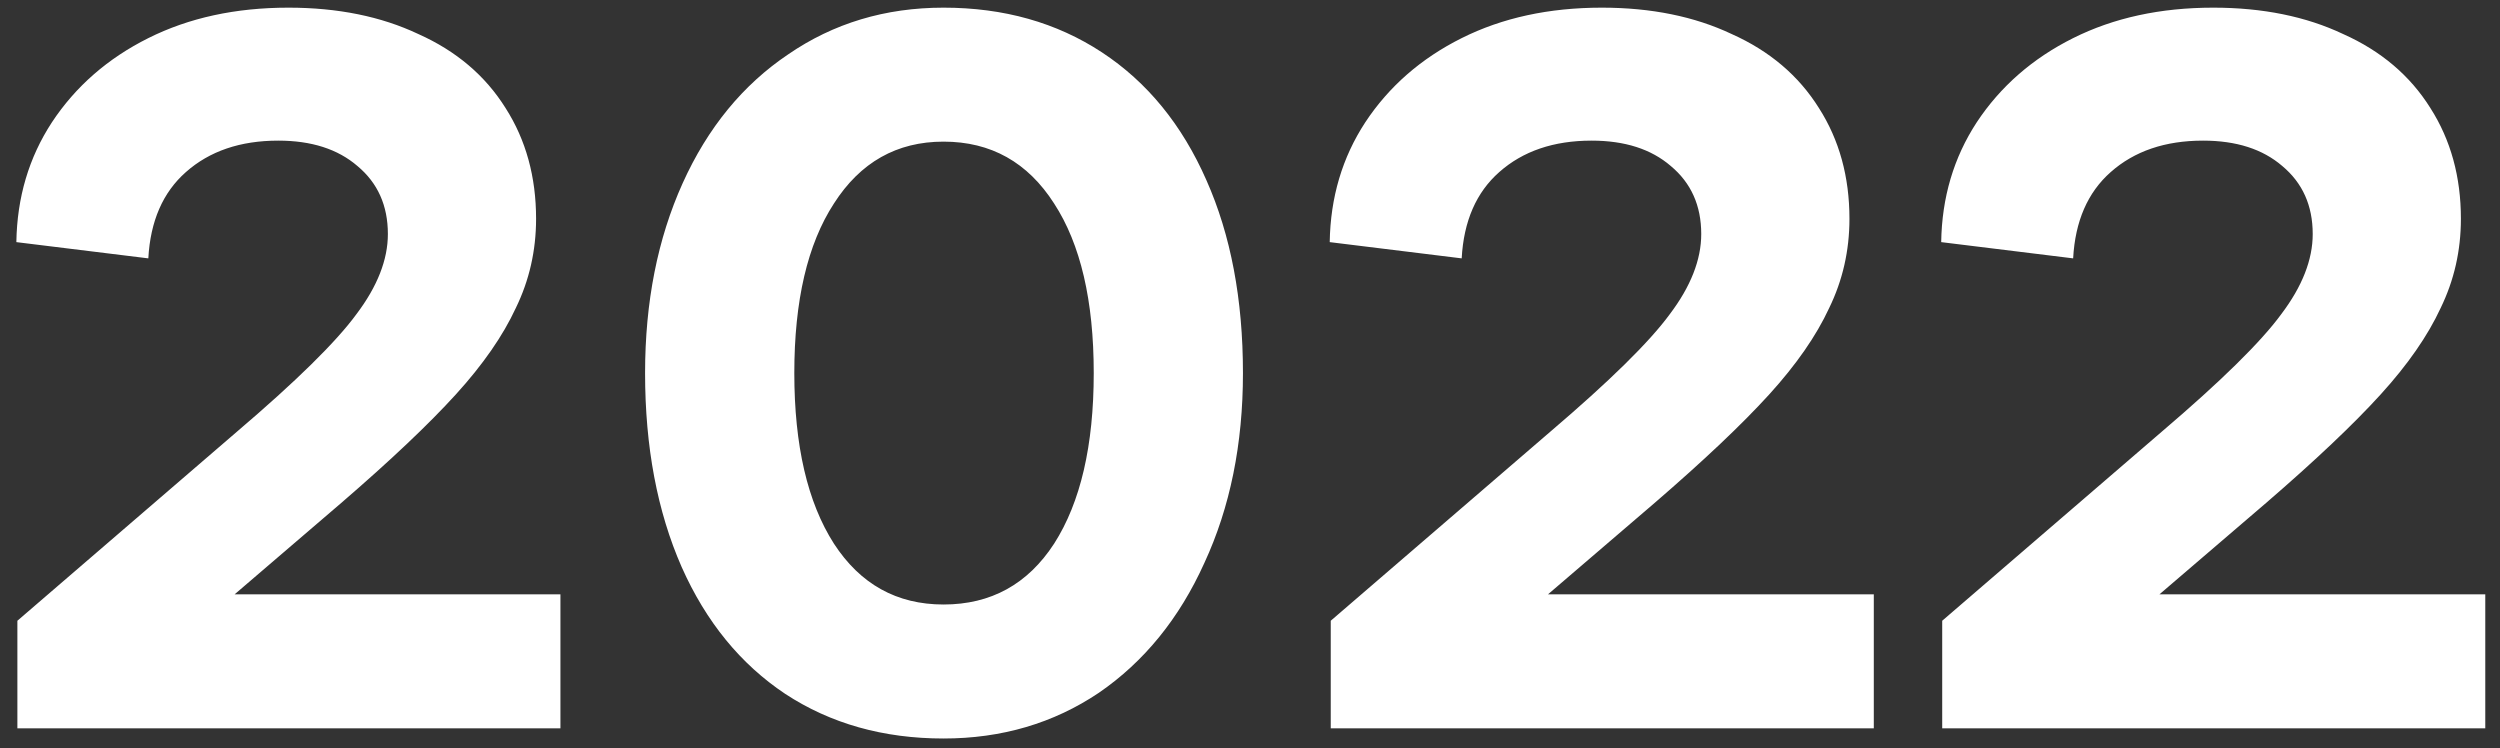 <svg width="127" height="38" viewBox="0 0 127 38" fill="none" xmlns="http://www.w3.org/2000/svg">
<rect x="0" y="0" width="127" height="38" fill="#333333" stroke="none"/>
<path d="M0.831 12.3C0.866 10.031 1.467 8.003 2.636 6.215C3.839 4.393 5.472 2.967 7.535 1.936C9.597 0.904 11.97 0.389 14.651 0.389C17.16 0.389 19.36 0.835 21.251 1.729C23.176 2.589 24.655 3.843 25.686 5.494C26.717 7.109 27.233 8.983 27.233 11.114C27.233 12.73 26.889 14.242 26.201 15.652C25.548 17.061 24.534 18.522 23.159 20.035C21.784 21.548 19.842 23.387 17.332 25.552L11.918 30.193H28.47V37H0.883V31.534L12.021 21.943C15.046 19.365 17.074 17.371 18.106 15.961C19.171 14.552 19.704 13.194 19.704 11.888C19.704 10.444 19.189 9.292 18.157 8.433C17.16 7.573 15.82 7.144 14.135 7.144C12.21 7.144 10.646 7.676 9.443 8.742C8.274 9.773 7.638 11.235 7.535 13.125L0.831 12.3ZM47.931 37.516C44.871 37.516 42.19 36.759 39.886 35.247C37.618 33.734 35.864 31.586 34.627 28.801C33.389 25.982 32.77 22.699 32.77 18.952C32.77 15.342 33.406 12.128 34.678 9.309C35.95 6.49 37.738 4.308 40.041 2.761C42.344 1.179 44.974 0.389 47.931 0.389C50.99 0.389 53.672 1.145 55.975 2.657C58.278 4.17 60.048 6.336 61.286 9.155C62.524 11.939 63.142 15.205 63.142 18.952C63.142 22.562 62.489 25.776 61.183 28.595C59.911 31.414 58.123 33.614 55.82 35.195C53.517 36.742 50.887 37.516 47.931 37.516ZM40.351 18.952C40.351 22.63 41.021 25.518 42.362 27.615C43.702 29.678 45.559 30.709 47.931 30.709C50.337 30.709 52.211 29.678 53.551 27.615C54.892 25.518 55.562 22.63 55.562 18.952C55.562 15.274 54.892 12.403 53.551 10.341C52.211 8.244 50.337 7.195 47.931 7.195C45.559 7.195 43.702 8.244 42.362 10.341C41.021 12.403 40.351 15.274 40.351 18.952ZM67.55 12.3C67.585 10.031 68.186 8.003 69.355 6.215C70.558 4.393 72.191 2.967 74.254 1.936C76.316 0.904 78.688 0.389 81.37 0.389C83.879 0.389 86.079 0.835 87.97 1.729C89.895 2.589 91.373 3.843 92.405 5.494C93.436 7.109 93.952 8.983 93.952 11.114C93.952 12.73 93.608 14.242 92.92 15.652C92.267 17.061 91.253 18.522 89.878 20.035C88.503 21.548 86.561 23.387 84.051 25.552L78.637 30.193H95.189V37H67.602V31.534L78.74 21.943C81.765 19.365 83.793 17.371 84.825 15.961C85.89 14.552 86.423 13.194 86.423 11.888C86.423 10.444 85.907 9.292 84.876 8.433C83.879 7.573 82.538 7.144 80.854 7.144C78.929 7.144 77.365 7.676 76.162 8.742C74.993 9.773 74.357 11.235 74.254 13.125L67.55 12.3ZM98.613 12.3C98.647 10.031 99.249 8.003 100.417 6.215C101.621 4.393 103.253 2.967 105.316 1.936C107.379 0.904 109.751 0.389 112.432 0.389C114.942 0.389 117.142 0.835 119.032 1.729C120.958 2.589 122.436 3.843 123.467 5.494C124.498 7.109 125.014 8.983 125.014 11.114C125.014 12.73 124.67 14.242 123.983 15.652C123.33 17.061 122.315 18.522 120.94 20.035C119.565 21.548 117.623 23.387 115.114 25.552L109.699 30.193H126.252V37H98.664V31.534L109.802 21.943C112.827 19.365 114.856 17.371 115.887 15.961C116.953 14.552 117.486 13.194 117.486 11.888C117.486 10.444 116.97 9.292 115.939 8.433C114.942 7.573 113.601 7.144 111.916 7.144C109.991 7.144 108.427 7.676 107.224 8.742C106.055 9.773 105.419 11.235 105.316 13.125L98.613 12.3Z" fill="white"/>
</svg>
